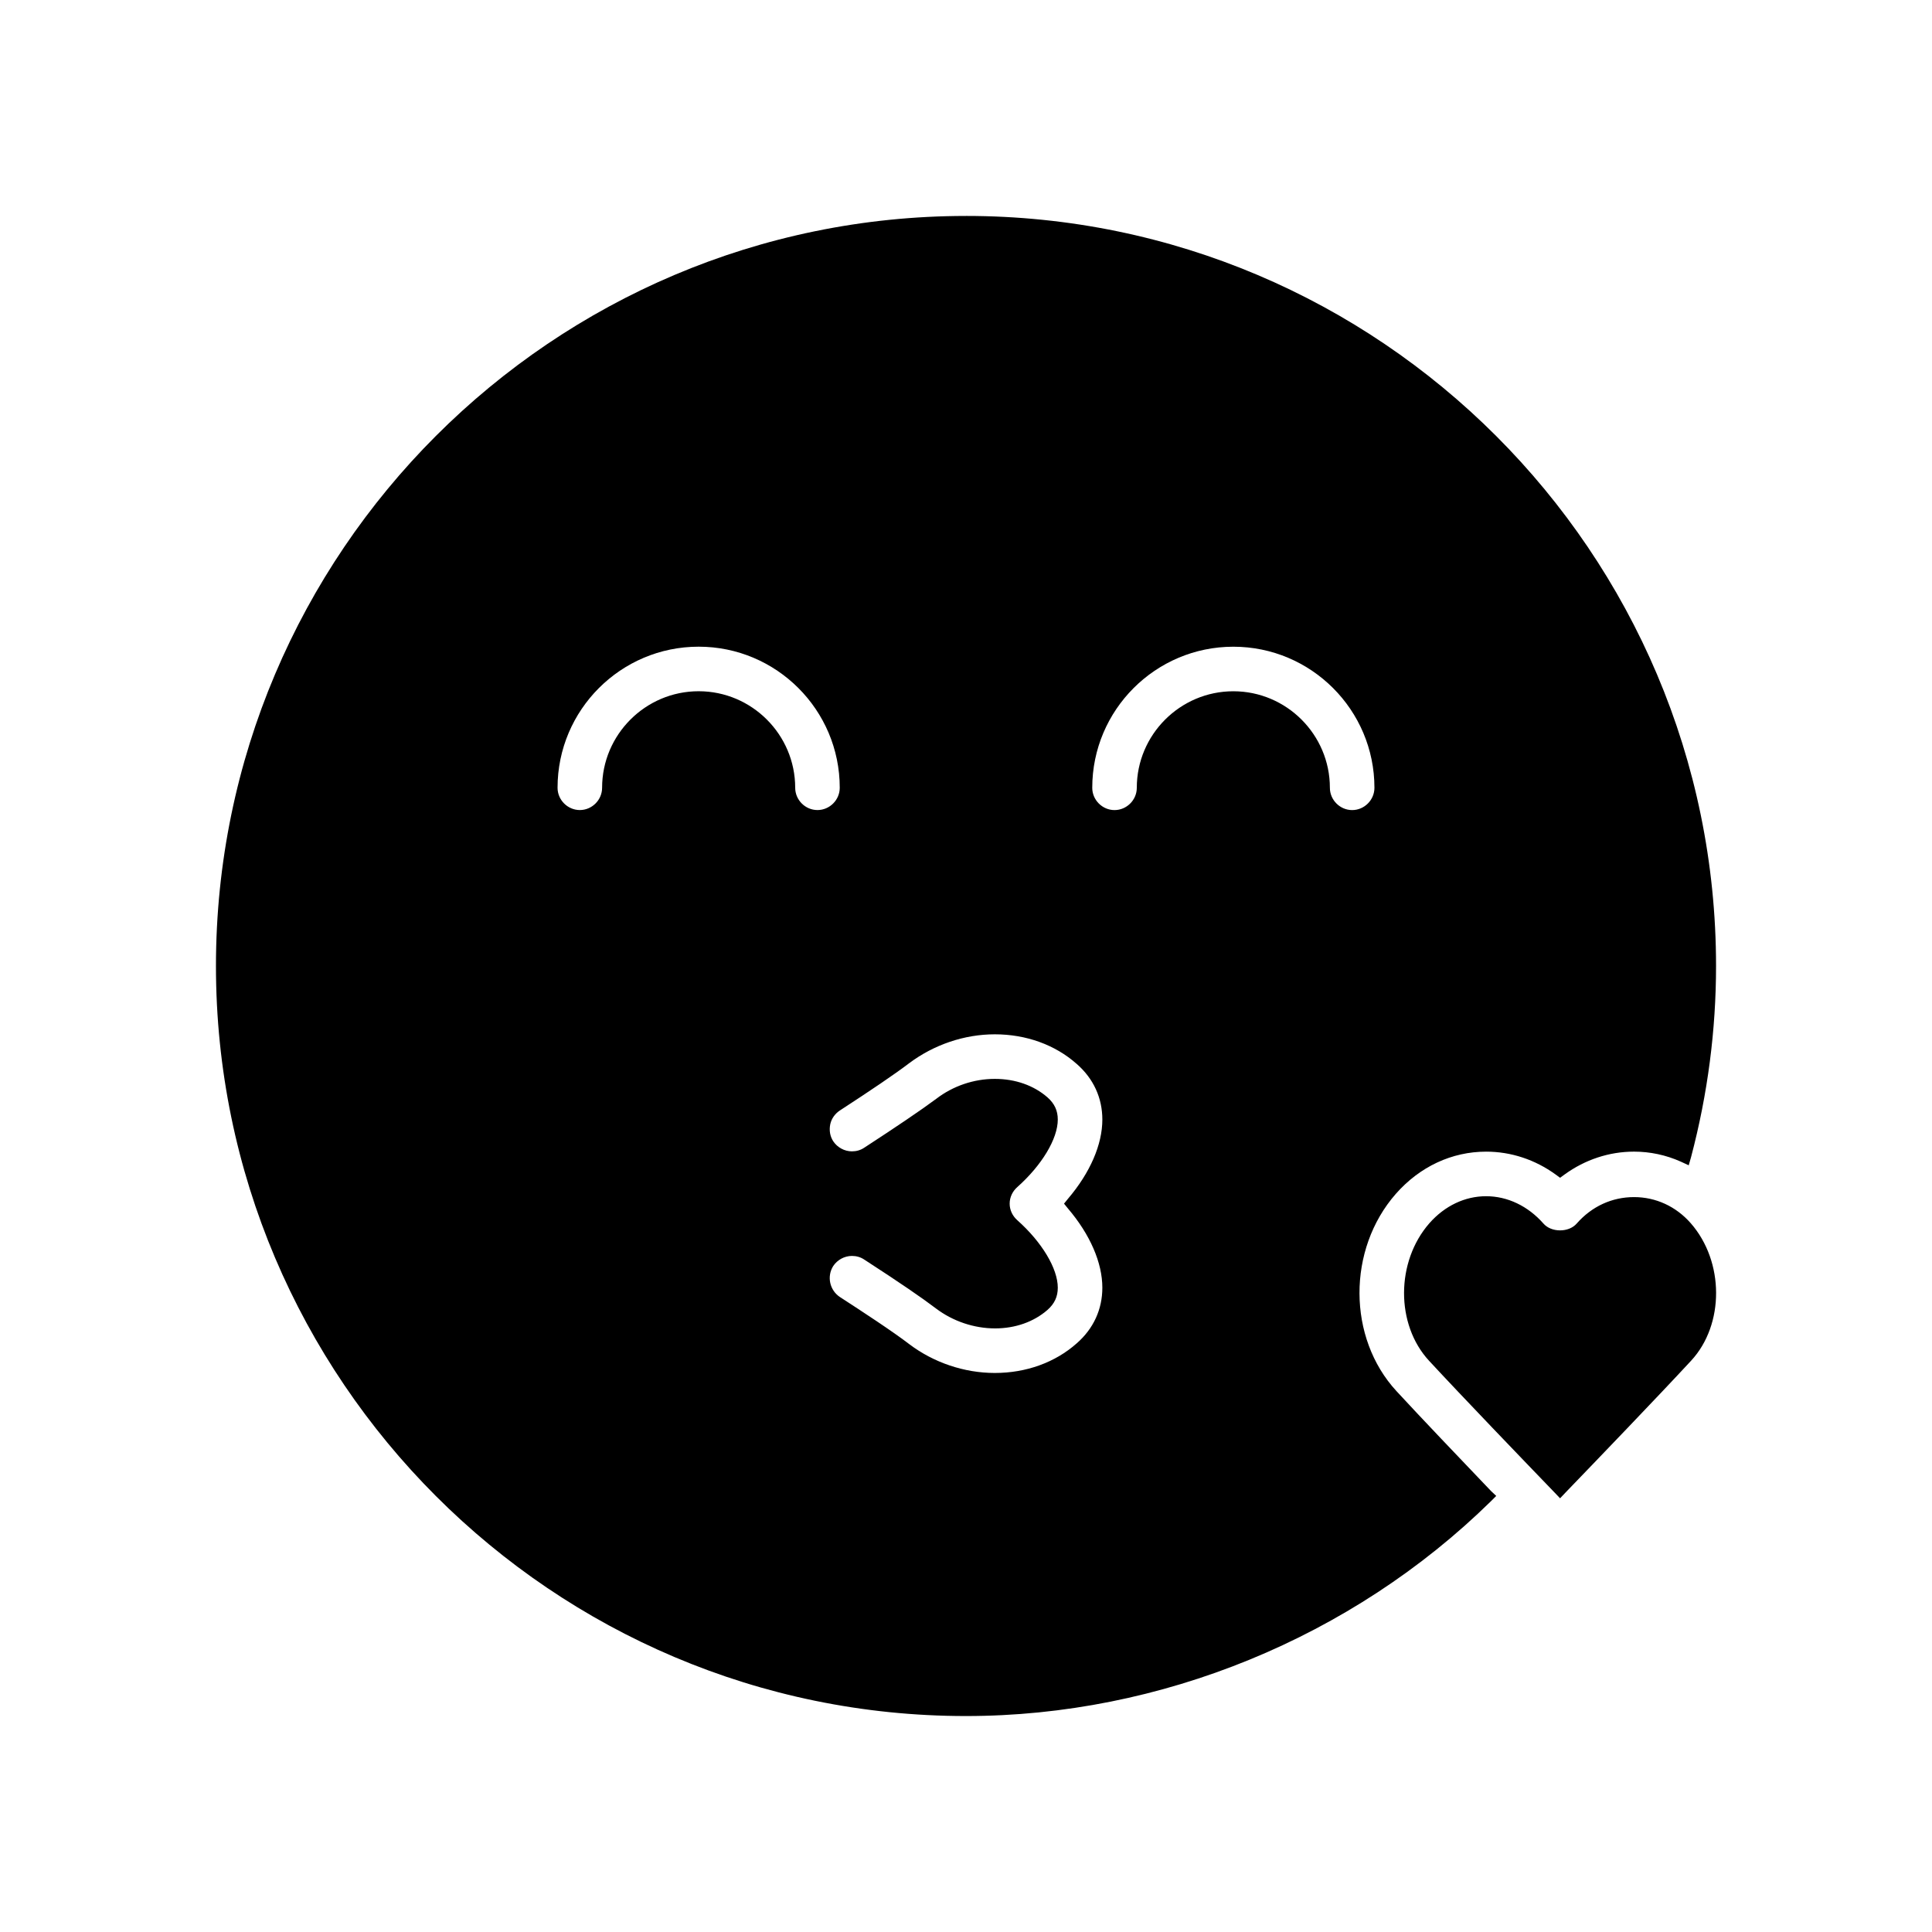 <?xml version="1.0" encoding="UTF-8"?>
<!-- Uploaded to: ICON Repo, www.iconrepo.com, Generator: ICON Repo Mixer Tools -->
<svg fill="#000000" width="800px" height="800px" version="1.1" viewBox="144 144 512 512" xmlns="http://www.w3.org/2000/svg">
 <path d="m592.07 468.17c-3.938-4.488-9.289-6.926-15.035-6.926-5.824 0-11.18 2.441-15.191 7.008-1.023 1.18-2.676 1.812-4.41 1.812-1.73 0-3.387-0.629-4.41-1.812-4.094-4.644-9.523-7.242-15.191-7.242-5.59 0-10.941 2.519-15.035 7.164-8.895 10.156-8.973 26.844-0.078 36.449 8.816 9.523 24.797 26.137 33.297 34.953l1.418 1.488 1.418-1.496c8.5-8.816 24.48-25.426 33.297-34.953 8.898-9.602 8.82-26.293-0.078-36.445zm-192.07-266.94c-109.58 0-198.77 89.191-198.77 198.77s89.191 198.77 198.77 198.77c51.562 0 102.26-20.781 139.1-56.914l1.418-1.418-1.418-1.34c-8.344-8.738-18.578-19.445-25.031-26.449-12.988-14.09-13.066-37.551-0.156-52.27 6.375-7.242 14.879-11.18 23.93-11.18 6.613 0 12.988 2.125 18.422 6.062l1.176 0.863 1.18-0.867c5.434-3.938 11.809-6.062 18.422-6.062 4.172 0 8.422 0.867 12.438 2.676l2.047 0.945 0.629-2.203c4.41-16.688 6.613-33.691 6.613-50.617 0-109.57-89.188-198.77-198.77-198.77zm-45.266 151.54c0-14.09-11.492-25.586-25.586-25.586-14.09 0-25.586 11.492-25.586 25.586 0 3.227-2.676 5.902-5.902 5.902-3.227 0-5.902-2.676-5.902-5.902 0-20.625 16.766-37.391 37.391-37.391s37.391 16.766 37.391 37.391c0 3.227-2.676 5.902-5.902 5.902-3.227 0.004-5.902-2.676-5.902-5.902zm72.266 111.47c5.902 6.926 9.133 14.406 9.133 21.02 0 5.746-2.363 10.863-6.769 14.719-5.746 5.117-13.461 7.871-21.727 7.871-8.109 0-16.215-2.754-22.672-7.637-4.41-3.387-12.594-8.738-18.422-12.516-2.676-1.812-3.465-5.434-1.73-8.188 1.102-1.652 2.992-2.676 4.961-2.676 1.18 0 2.281 0.316 3.227 0.945 9.605 6.219 15.43 10.234 19.051 12.988 4.488 3.387 10.078 5.273 15.664 5.273 5.352 0 10.234-1.73 13.855-4.879 1.891-1.652 2.754-3.543 2.754-5.902 0-5.117-4.25-12.121-10.707-17.871-1.258-1.102-2.047-2.676-2.047-4.41 0-1.73 0.789-3.305 2.047-4.41 6.453-5.746 10.707-12.754 10.707-17.871 0-2.363-0.867-4.25-2.754-5.902-3.621-3.148-8.5-4.879-13.934-4.879-5.59 0-11.098 1.891-15.508 5.273-4.016 2.992-10.785 7.559-19.129 12.988-0.945 0.629-2.047 0.945-3.227 0.945-1.969 0-3.856-1.023-4.961-2.676-0.867-1.34-1.102-2.914-0.789-4.488 0.316-1.496 1.258-2.832 2.598-3.699 8.109-5.273 14.641-9.684 18.344-12.516 6.535-4.879 14.562-7.637 22.672-7.637 8.266 0 15.98 2.754 21.727 7.871 4.41 3.856 6.769 8.973 6.769 14.719 0 6.613-3.227 14.09-9.133 21.02l-1.023 1.266zm75.336-105.56c-3.227 0-5.902-2.676-5.902-5.902 0-14.09-11.492-25.586-25.586-25.586-14.09 0-25.586 11.492-25.586 25.586 0 3.227-2.676 5.902-5.902 5.902s-5.902-2.676-5.902-5.902c0-20.625 16.766-37.391 37.391-37.391s37.391 16.766 37.391 37.391c0 3.223-2.676 5.902-5.902 5.902z"/>
</svg>